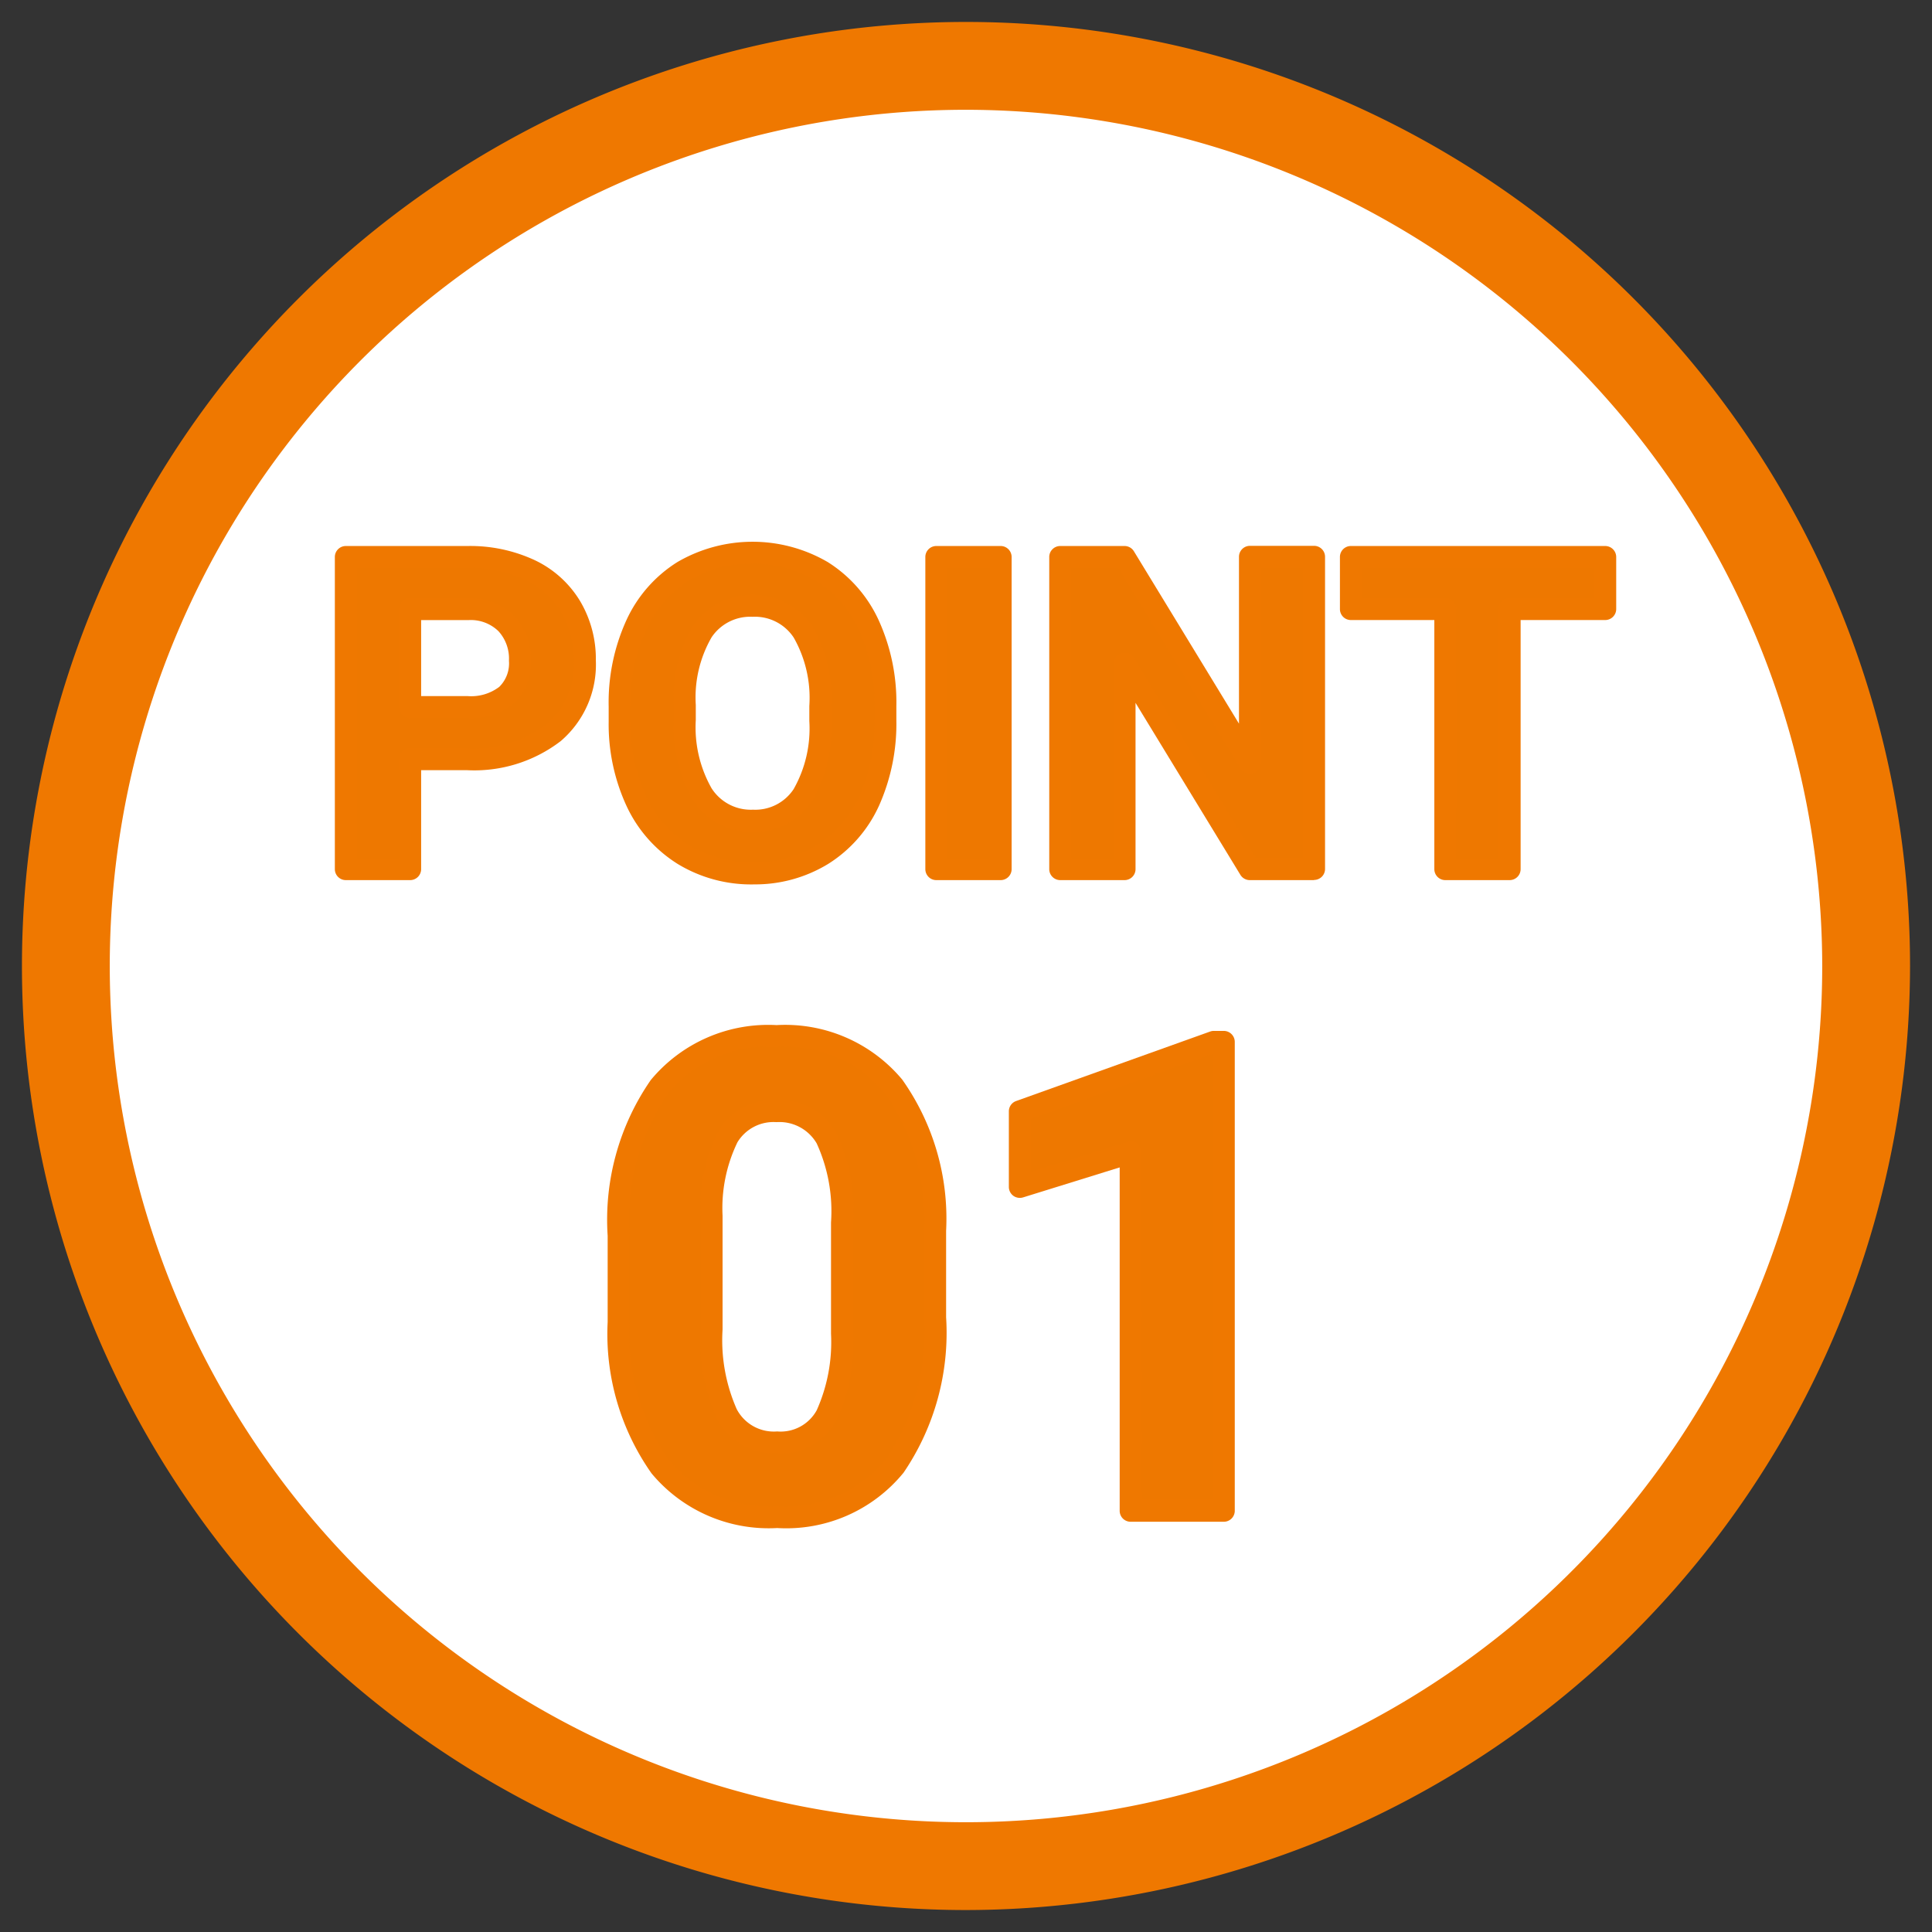 <svg xmlns="http://www.w3.org/2000/svg" xmlns:xlink="http://www.w3.org/1999/xlink" width="44" height="44" viewBox="0 0 44 44">
  <rect x="0" y="0" width="44" height="44" fill="#333333" stroke="none"/>
  <defs>
    <clipPath id="clip-path">
      <rect id="長方形_25708" data-name="長方形 25708" width="44" height="44" fill="none"/>
    </clipPath>
  </defs>
  <g id="グループ_16299" data-name="グループ 16299" clip-path="url(#clip-path)">
    <path id="パス_12601" data-name="パス 12601" d="M42.5,22A20.5,20.5,0,1,1,22,1.5,20.5,20.5,0,0,1,42.5,22" fill="#fff"/>
    <path id="パス_12602" data-name="パス 12602" d="M22,43.5A21.5,21.5,0,1,1,43.5,22,21.525,21.525,0,0,1,22,43.5m0-41A19.5,19.5,0,1,0,41.5,22,19.523,19.523,0,0,0,22,2.5" fill="#ef7800"/>
    <path id="パス_12603" data-name="パス 12603" d="M9.341,17.29v2.5H7.876V12.685H10.65a3.206,3.206,0,0,1,1.408.293,2.146,2.146,0,0,1,.935.833,2.32,2.32,0,0,1,.327,1.228,2.04,2.04,0,0,1-.715,1.648,2.985,2.985,0,0,1-1.98.6Zm0-1.187H10.65a1.289,1.289,0,0,0,.886-.273,1,1,0,0,0,.3-.782,1.172,1.172,0,0,0-.308-.844,1.145,1.145,0,0,0-.849-.332H9.341Z" fill="#ee7800"/>
    <path id="パス_12604" data-name="パス 12604" d="M9.341,20.044H7.876a.25.25,0,0,1-.25-.25V12.685a.25.25,0,0,1,.25-.25H10.65a3.48,3.48,0,0,1,1.517.317,2.409,2.409,0,0,1,1.04.93,2.578,2.578,0,0,1,.363,1.357,2.292,2.292,0,0,1-.8,1.839,3.232,3.232,0,0,1-2.141.662H9.591v2.254a.25.25,0,0,1-.25.25m-1.215-.5h.965V17.29a.25.25,0,0,1,.25-.25h1.284a2.757,2.757,0,0,0,1.819-.544,1.79,1.79,0,0,0,.626-1.457,2.073,2.073,0,0,0-.291-1.1,1.874,1.874,0,0,0-.83-.737,2.952,2.952,0,0,0-1.3-.269H8.126Zm2.524-3.191H9.341a.25.25,0,0,1-.25-.25V13.872a.25.25,0,0,1,.25-.25h1.343a1.392,1.392,0,0,1,1.03.409,1.417,1.417,0,0,1,.377,1.017,1.235,1.235,0,0,1-.388.968,1.529,1.529,0,0,1-1.053.337m-1.059-.5H10.65a1.057,1.057,0,0,0,.72-.21.749.749,0,0,0,.221-.595.926.926,0,0,0-.238-.672.9.9,0,0,0-.674-.254H9.591Z" fill="#ef7800"/>
    <path id="パス_12605" data-name="パス 12605" d="M20.166,16.4a4.3,4.3,0,0,1-.371,1.841,2.79,2.79,0,0,1-1.062,1.221,2.929,2.929,0,0,1-1.584.429,2.967,2.967,0,0,1-1.577-.424A2.834,2.834,0,0,1,14.5,18.255a4.186,4.186,0,0,1-.385-1.815v-.351a4.26,4.26,0,0,1,.379-1.848,2.806,2.806,0,0,1,1.068-1.225,3.13,3.13,0,0,1,3.16,0,2.8,2.8,0,0,1,1.068,1.225,4.245,4.245,0,0,1,.379,1.842Zm-1.484-.322a3,3,0,0,0-.4-1.7A1.415,1.415,0,0,0,16,14.373a2.961,2.961,0,0,0-.4,1.682V16.4A3.032,3.032,0,0,0,16,18.09a1.4,1.4,0,0,0,2.286.023,3.016,3.016,0,0,0,.4-1.687Z" fill="#ee7800"/>
    <path id="パス_12606" data-name="パス 12606" d="M17.149,20.142a3.219,3.219,0,0,1-1.708-.462,3.084,3.084,0,0,1-1.169-1.318,4.436,4.436,0,0,1-.41-1.921v-.353a4.516,4.516,0,0,1,.4-1.955A3.067,3.067,0,0,1,15.428,12.8a3.4,3.4,0,0,1,3.422,0,3.075,3.075,0,0,1,1.164,1.331,4.517,4.517,0,0,1,.4,1.95V16.4a4.567,4.567,0,0,1-.394,1.947,3.056,3.056,0,0,1-1.157,1.327,3.19,3.19,0,0,1-1.716.467m-.01-7.305a2.7,2.7,0,0,0-1.449.391,2.572,2.572,0,0,0-.973,1.12,4.022,4.022,0,0,0-.355,1.74v.352a3.961,3.961,0,0,0,.36,1.706,2.6,2.6,0,0,0,.98,1.108,2.9,2.9,0,0,0,2.9,0,2.562,2.562,0,0,0,.969-1.115,4.059,4.059,0,0,0,.347-1.734v-.318a4.023,4.023,0,0,0-.354-1.735,2.58,2.58,0,0,0-.974-1.12,2.7,2.7,0,0,0-1.449-.391m.01,6.1a1.546,1.546,0,0,1-1.361-.712,3.288,3.288,0,0,1-.442-1.828v-.347a3.206,3.206,0,0,1,.45-1.825,1.665,1.665,0,0,1,2.692.008,3.243,3.243,0,0,1,.444,1.841v.347a3.252,3.252,0,0,1-.444,1.828,1.533,1.533,0,0,1-1.339.688m-.01-4.893a1.058,1.058,0,0,0-.933.467,2.742,2.742,0,0,0-.36,1.54V16.4a2.816,2.816,0,0,0,.358,1.55,1.059,1.059,0,0,0,.945.49,1.046,1.046,0,0,0,.926-.469,2.8,2.8,0,0,0,.357-1.548v-.346a2.778,2.778,0,0,0-.356-1.557,1.059,1.059,0,0,0-.937-.473" fill="#ef7800"/>
    <rect id="長方形_25707" data-name="長方形 25707" width="1.465" height="7.109" transform="translate(21.324 12.685)" fill="#ee7800"/>
    <path id="パス_12607" data-name="パス 12607" d="M22.789,20.044H21.324a.25.25,0,0,1-.25-.25V12.685a.25.25,0,0,1,.25-.25h1.465a.25.25,0,0,1,.25.25v7.109a.25.25,0,0,1-.25.25m-1.215-.5h.965V12.935h-.965Z" fill="#ef7800"/>
    <path id="パス_12608" data-name="パス 12608" d="M29.927,19.794H28.462l-2.851-4.678v4.678H24.146V12.685h1.465l2.856,4.687V12.685h1.46Z" fill="#ee7800"/>
    <path id="パス_12609" data-name="パス 12609" d="M29.927,20.044H28.462a.25.25,0,0,1-.213-.12l-2.388-3.917v3.787a.25.25,0,0,1-.25.25H24.146a.25.25,0,0,1-.25-.25V12.685a.25.25,0,0,1,.25-.25h1.465a.25.25,0,0,1,.213.12l2.393,3.926v-3.8a.25.25,0,0,1,.25-.25h1.46a.25.25,0,0,1,.25.25v7.109a.25.25,0,0,1-.25.25m-1.324-.5h1.074V12.935h-.96v4.437a.248.248,0,0,1-.182.24.243.243,0,0,1-.281-.11L25.47,12.935H24.4v6.609h.965V15.116a.25.25,0,0,1,.463-.13Z" fill="#ef7800"/>
    <path id="パス_12610" data-name="パス 12610" d="M36.558,13.872H34.38v5.923H32.915V13.872H30.767V12.684h5.791Z" fill="#ee7800"/>
    <path id="パス_12611" data-name="パス 12611" d="M34.381,20.044H32.916a.25.25,0,0,1-.25-.25V14.121h-1.9a.249.249,0,0,1-.25-.25V12.685a.249.249,0,0,1,.25-.25h5.792a.251.251,0,0,1,.25.25v1.186a.251.251,0,0,1-.25.25H34.631v5.673a.25.25,0,0,1-.25.25m-1.215-.5h.965V13.871a.25.25,0,0,1,.25-.25h1.928v-.686H31.017v.686h1.9a.25.25,0,0,1,.25.25Z" fill="#ef7800"/>
    <path id="パス_12612" data-name="パス 12612" d="M21.3,30a5.4,5.4,0,0,1-.915,3.384,3.2,3.2,0,0,1-2.68,1.172A3.219,3.219,0,0,1,15.034,33.4a5.251,5.251,0,0,1-.945-3.3V28.144a5.335,5.335,0,0,1,.927-3.391,3.222,3.222,0,0,1,2.67-1.157,3.223,3.223,0,0,1,2.666,1.146,5.219,5.219,0,0,1,.944,3.292ZM19.18,27.839a3.916,3.916,0,0,0-.362-1.932,1.226,1.226,0,0,0-1.132-.6,1.206,1.206,0,0,0-1.1.576,3.667,3.667,0,0,0-.377,1.8v2.6a4.1,4.1,0,0,0,.356,1.939,1.207,1.207,0,0,0,1.139.634,1.189,1.189,0,0,0,1.121-.609,4.021,4.021,0,0,0,.358-1.862Z" fill="#ee7800"/>
    <path id="パス_12613" data-name="パス 12613" d="M17.7,34.8a3.47,3.47,0,0,1-2.861-1.244,5.509,5.509,0,0,1-1-3.449V28.144a5.589,5.589,0,0,1,.982-3.547,3.473,3.473,0,0,1,2.865-1.251,3.473,3.473,0,0,1,2.861,1.24,5.478,5.478,0,0,1,1,3.446V30a5.658,5.658,0,0,1-.968,3.538A3.446,3.446,0,0,1,17.7,34.8m-.015-10.957a2.962,2.962,0,0,0-2.475,1.063,5.129,5.129,0,0,0-.872,3.235v1.963a5.038,5.038,0,0,0,.89,3.139A2.959,2.959,0,0,0,17.7,34.3a2.937,2.937,0,0,0,2.484-1.076A5.2,5.2,0,0,0,21.046,30V28.034a5,5,0,0,0-.889-3.134,2.959,2.959,0,0,0-2.471-1.054M17.7,33.1a1.465,1.465,0,0,1-1.357-.762,4.273,4.273,0,0,1-.387-2.061v-2.6a3.839,3.839,0,0,1,.414-1.931,1.443,1.443,0,0,1,1.315-.695,1.465,1.465,0,0,1,1.346.727,4.093,4.093,0,0,1,.4,2.06v2.536a4.214,4.214,0,0,1-.39,1.986A1.431,1.431,0,0,1,17.7,33.1m-.015-7.544a.961.961,0,0,0-.89.458,3.439,3.439,0,0,0-.339,1.673v2.59a3.888,3.888,0,0,0,.323,1.817.956.956,0,0,0,.921.506.937.937,0,0,0,.9-.482,3.8,3.8,0,0,0,.326-1.742V27.839a3.714,3.714,0,0,0-.327-1.8.983.983,0,0,0-.917-.483" fill="#ef7800"/>
    <path id="パス_12614" data-name="パス 12614" d="M27.867,34.407H25.75V26.248l-2.528.783V25.31l4.417-1.582h.228Z" fill="#ee7800"/>
    <path id="パス_12615" data-name="パス 12615" d="M27.867,34.657H25.75a.249.249,0,0,1-.25-.25v-7.82l-2.2.683a.255.255,0,0,1-.224-.038.252.252,0,0,1-.1-.2V25.31a.249.249,0,0,1,.166-.235l4.417-1.582a.248.248,0,0,1,.084-.015h.228a.251.251,0,0,1,.25.25V34.407a.25.25,0,0,1-.25.25M26,34.157h1.617V24l-4.145,1.484v1.206l2.2-.683a.253.253,0,0,1,.222.038.25.25,0,0,1,.1.2Z" fill="#ef7800"/>
  </g>
</svg>
